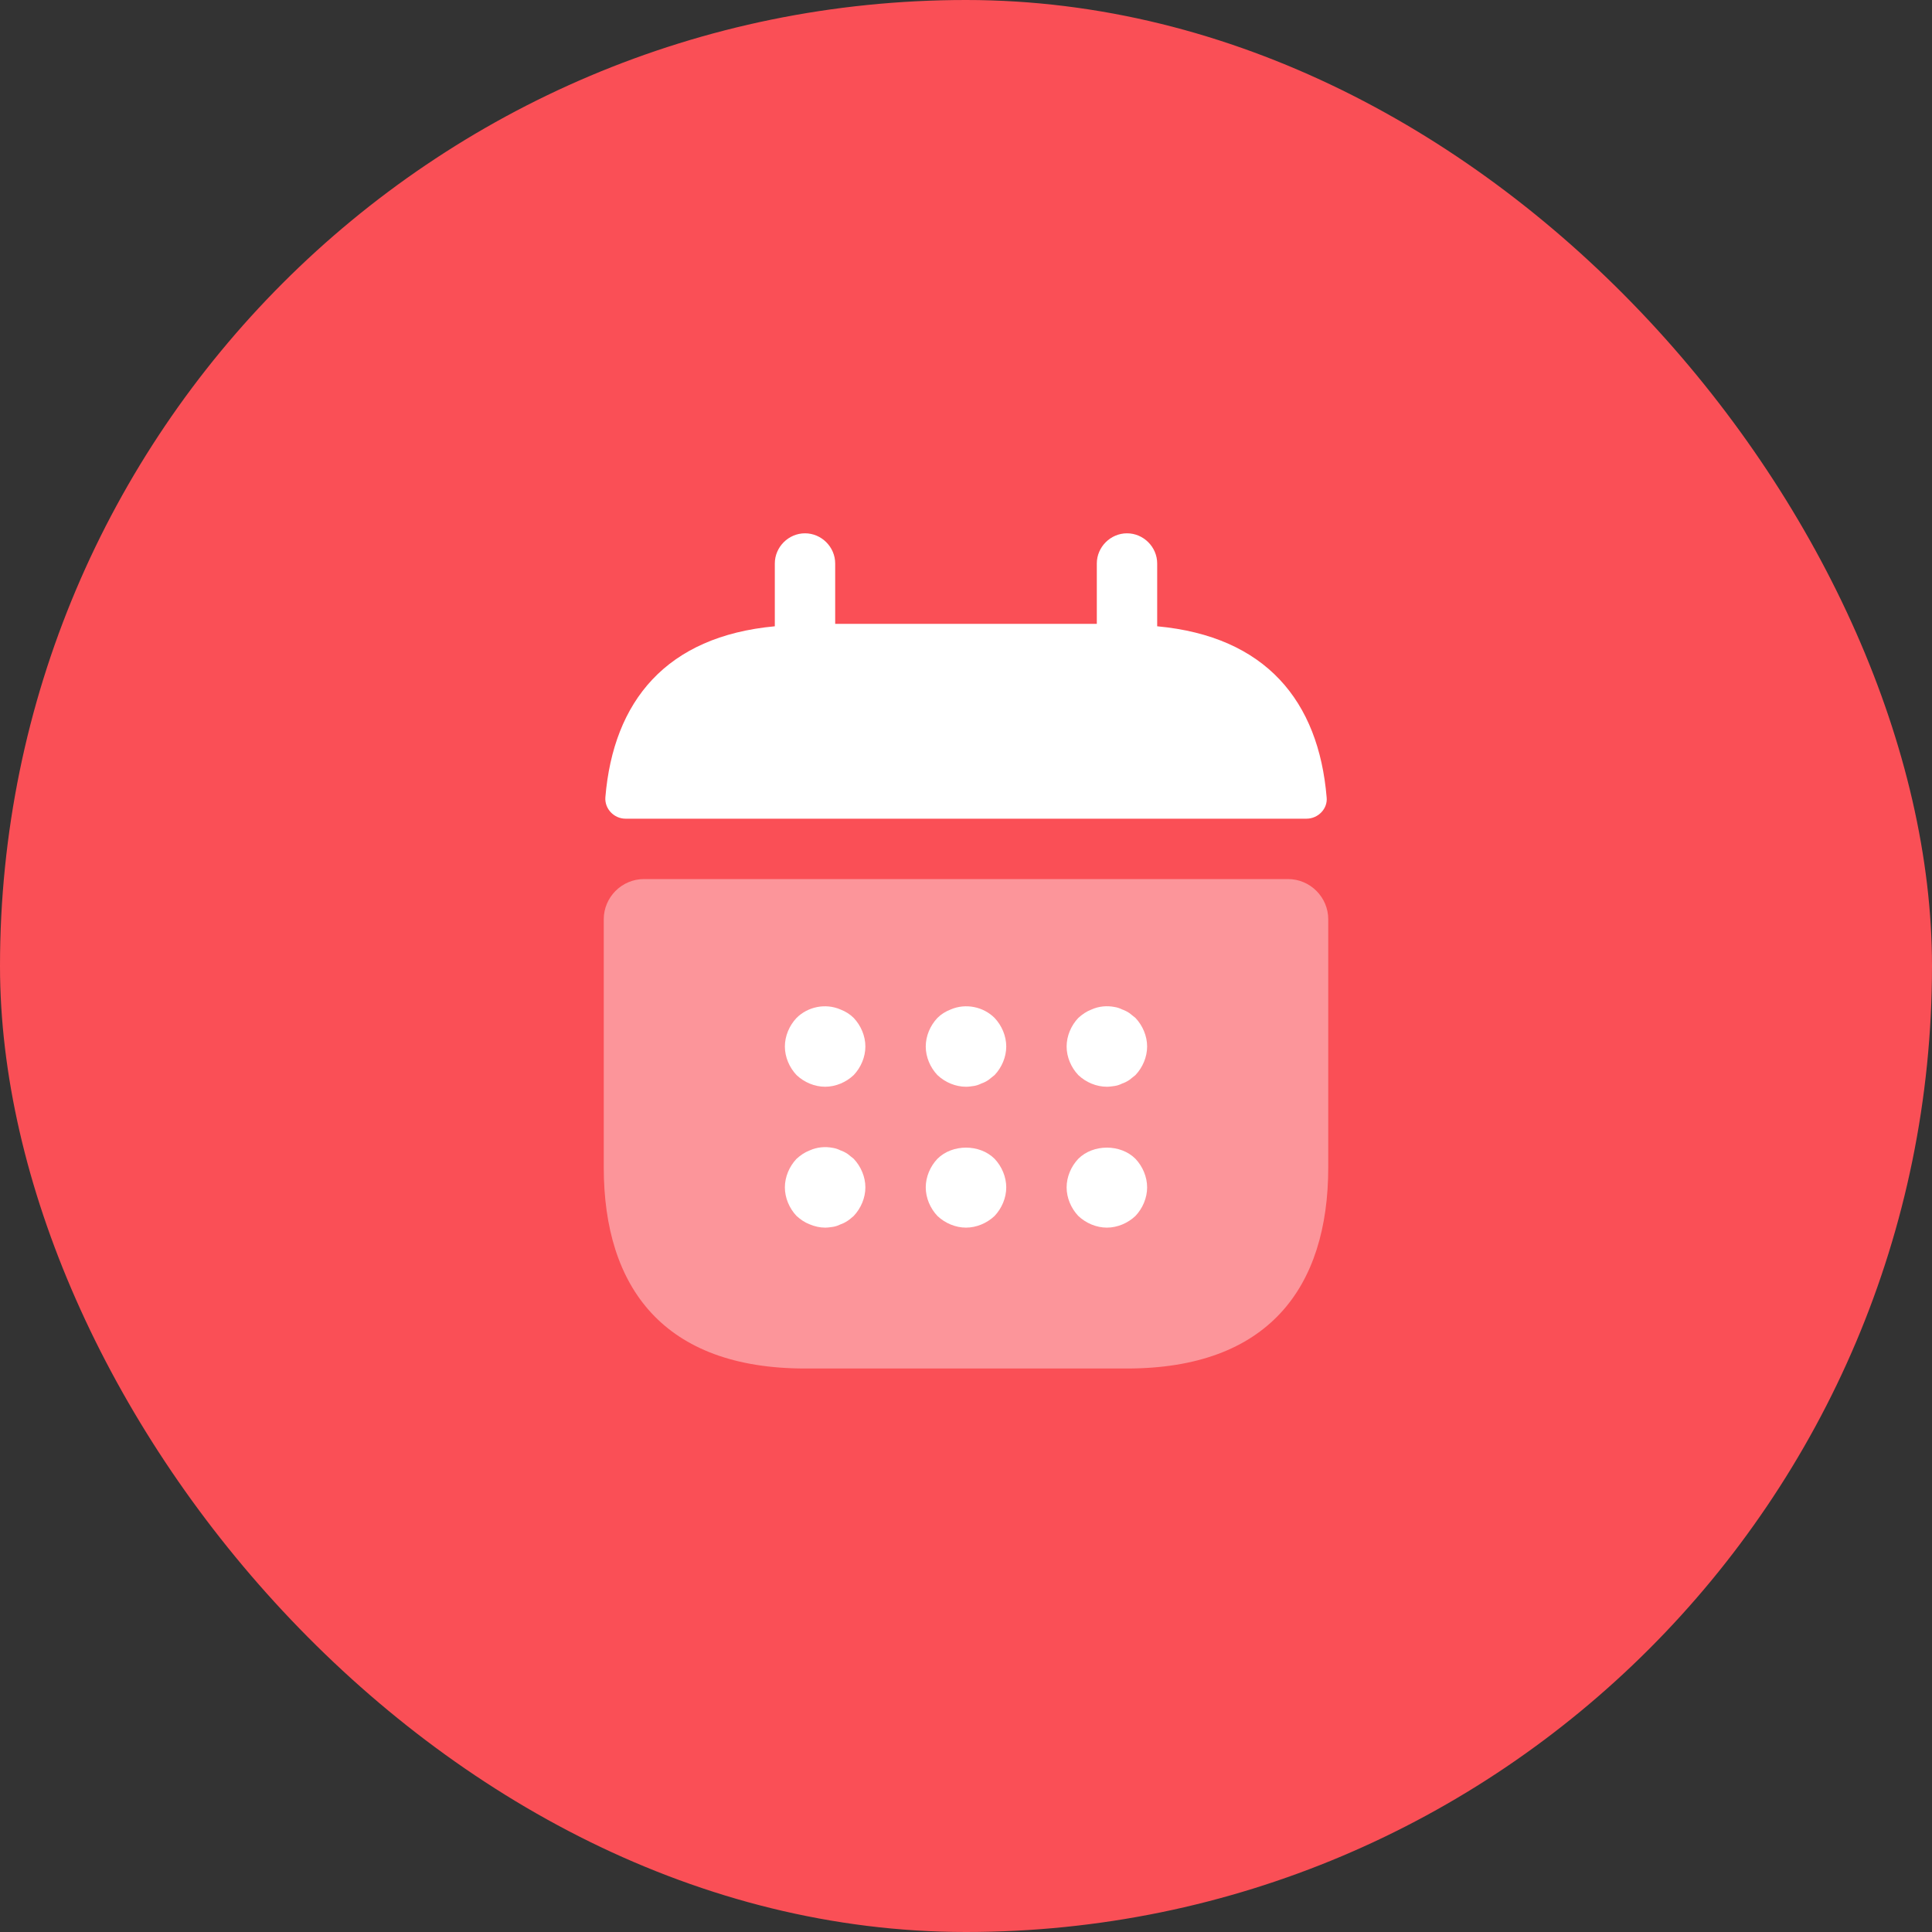 <?xml version="1.0" encoding="UTF-8"?>
<svg width="72px" height="72px" viewBox="0 0 72 72" version="1.1" xmlns="http://www.w3.org/2000/svg" xmlns:xlink="http://www.w3.org/1999/xlink">
    <rect x="0" y="0" width="72" height="72" fill="#333333" stroke="none"/>
    <title>calendar</title>
    <g id="User" stroke="none" stroke-width="1" fill="none" fill-rule="evenodd">
        <g id="calendar">
            <rect id="color" fill="#FA4F56" x="0" y="0" width="72" height="72" rx="36"></rect>
            <g id="calendar" transform="translate(18, 18)">
                <path d="M36,0 L36,36 L0,36 L0,0 L36,0 Z" id="Vector" opacity="0"></path>
                <path d="M25.125,3 C25.125,2.385 24.615,1.875 24,1.875 C23.385,1.875 22.875,2.385 22.875,3 L22.875,5.25 L13.125,5.25 L13.125,3 C13.125,2.385 12.615,1.875 12,1.875 C11.385,1.875 10.875,2.385 10.875,3 L10.875,5.34 C6.825,5.715 4.86,8.13 4.56,11.715 C4.53,12.15 4.89,12.51 5.31,12.51 L30.69,12.51 C31.125,12.51 31.485,12.135 31.44,11.715 C31.14,8.13 29.175,5.715 25.125,5.34 L25.125,3 Z" id="Vector" fill="#FFFFFF" fill-rule="nonzero"></path>
                <path d="M31.5,16.26 L31.5,25.5 C31.5,30 29.25,33 24,33 L12,33 C6.75,33 4.5,30 4.5,25.5 L4.5,16.26 C4.5,15.435 5.175,14.76 6,14.76 L30,14.76 C30.825,14.76 31.5,15.435 31.5,16.26 Z" id="Vector" fill="#FFFFFF" fill-rule="nonzero" opacity="0.4"></path>
                <g id="Group" transform="translate(11.25, 19.502)" fill="#FFFFFF" fill-rule="nonzero">
                    <path d="M0.435,2.563 C0.165,2.278 0,1.888 0,1.498 C0,1.108 0.165,0.718 0.435,0.433 C0.855,0.013 1.515,-0.122 2.07,0.118 C2.265,0.193 2.43,0.298 2.565,0.433 C2.835,0.718 3,1.108 3,1.498 C3,1.888 2.835,2.278 2.565,2.563 C2.28,2.833 1.89,2.998 1.5,2.998 C1.11,2.998 0.72,2.833 0.435,2.563 Z" id="Vector"></path>
                </g>
                <g id="Group" transform="translate(16.5, 19.502)" fill="#FFFFFF" fill-rule="nonzero">
                    <path d="M0.435,2.563 C0.165,2.278 0,1.888 0,1.498 C0,1.108 0.165,0.718 0.435,0.433 C0.57,0.298 0.735,0.193 0.93,0.118 C1.485,-0.122 2.145,0.013 2.565,0.433 C2.835,0.718 3,1.108 3,1.498 C3,1.888 2.835,2.278 2.565,2.563 C2.49,2.623 2.415,2.683 2.34,2.743 C2.25,2.803 2.16,2.848 2.07,2.878 C1.98,2.923 1.89,2.953 1.8,2.968 C1.695,2.983 1.605,2.998 1.5,2.998 C1.11,2.998 0.72,2.833 0.435,2.563 Z" id="Vector"></path>
                </g>
                <g id="Group" transform="translate(21.75, 19.5)" fill="#FFFFFF" fill-rule="nonzero">
                    <path d="M0.435,2.565 C0.165,2.28 0,1.89 0,1.5 C0,1.11 0.165,0.72 0.435,0.435 C0.585,0.3 0.735,0.195 0.93,0.12 C1.2,0 1.5,-0.03 1.8,0.03 C1.89,0.045 1.98,0.075 2.07,0.12 C2.16,0.15 2.25,0.195 2.34,0.255 C2.415,0.315 2.49,0.375 2.565,0.435 C2.835,0.72 3,1.11 3,1.5 C3,1.89 2.835,2.28 2.565,2.565 C2.49,2.625 2.415,2.685 2.34,2.745 C2.25,2.805 2.16,2.85 2.07,2.88 C1.98,2.925 1.89,2.955 1.8,2.97 C1.695,2.985 1.59,3 1.5,3 C1.11,3 0.72,2.835 0.435,2.565 Z" id="Vector"></path>
                </g>
                <g id="Group" transform="translate(11.25, 24.75)" fill="#FFFFFF" fill-rule="nonzero">
                    <path d="M0.93,2.88 C0.735,2.805 0.585,2.7 0.435,2.565 C0.165,2.28 0,1.89 0,1.5 C0,1.11 0.165,0.72 0.435,0.435 C0.585,0.3 0.735,0.195 0.93,0.12 C1.2,0 1.5,-0.03 1.8,0.03 C1.89,0.045 1.98,0.075 2.07,0.12 C2.16,0.15 2.25,0.195 2.34,0.255 C2.415,0.315 2.49,0.375 2.565,0.435 C2.835,0.72 3,1.11 3,1.5 C3,1.89 2.835,2.28 2.565,2.565 C2.49,2.625 2.415,2.7 2.34,2.745 C2.25,2.805 2.16,2.85 2.07,2.88 C1.98,2.925 1.89,2.955 1.8,2.97 C1.695,2.985 1.605,3 1.5,3 C1.305,3 1.11,2.955 0.93,2.88 Z" id="Vector"></path>
                </g>
                <g id="Group" transform="translate(16.5, 24.769)" fill="#FFFFFF" fill-rule="nonzero">
                    <path d="M0.435,2.546 C0.165,2.261 0,1.871 0,1.481 C0,1.091 0.165,0.701 0.435,0.416 C0.99,-0.139 2.01,-0.139 2.565,0.416 C2.835,0.701 3,1.091 3,1.481 C3,1.871 2.835,2.261 2.565,2.546 C2.28,2.816 1.89,2.981 1.5,2.981 C1.11,2.981 0.72,2.816 0.435,2.546 Z" id="Vector"></path>
                </g>
                <g id="Group" transform="translate(21.75, 24.769)" fill="#FFFFFF" fill-rule="nonzero">
                    <path d="M0.435,2.546 C0.165,2.261 0,1.871 0,1.481 C0,1.091 0.165,0.701 0.435,0.416 C0.99,-0.139 2.01,-0.139 2.565,0.416 C2.835,0.701 3,1.091 3,1.481 C3,1.871 2.835,2.261 2.565,2.546 C2.28,2.816 1.89,2.981 1.5,2.981 C1.11,2.981 0.72,2.816 0.435,2.546 Z" id="Vector"></path>
                </g>
            </g>
        </g>
    </g>
</svg>